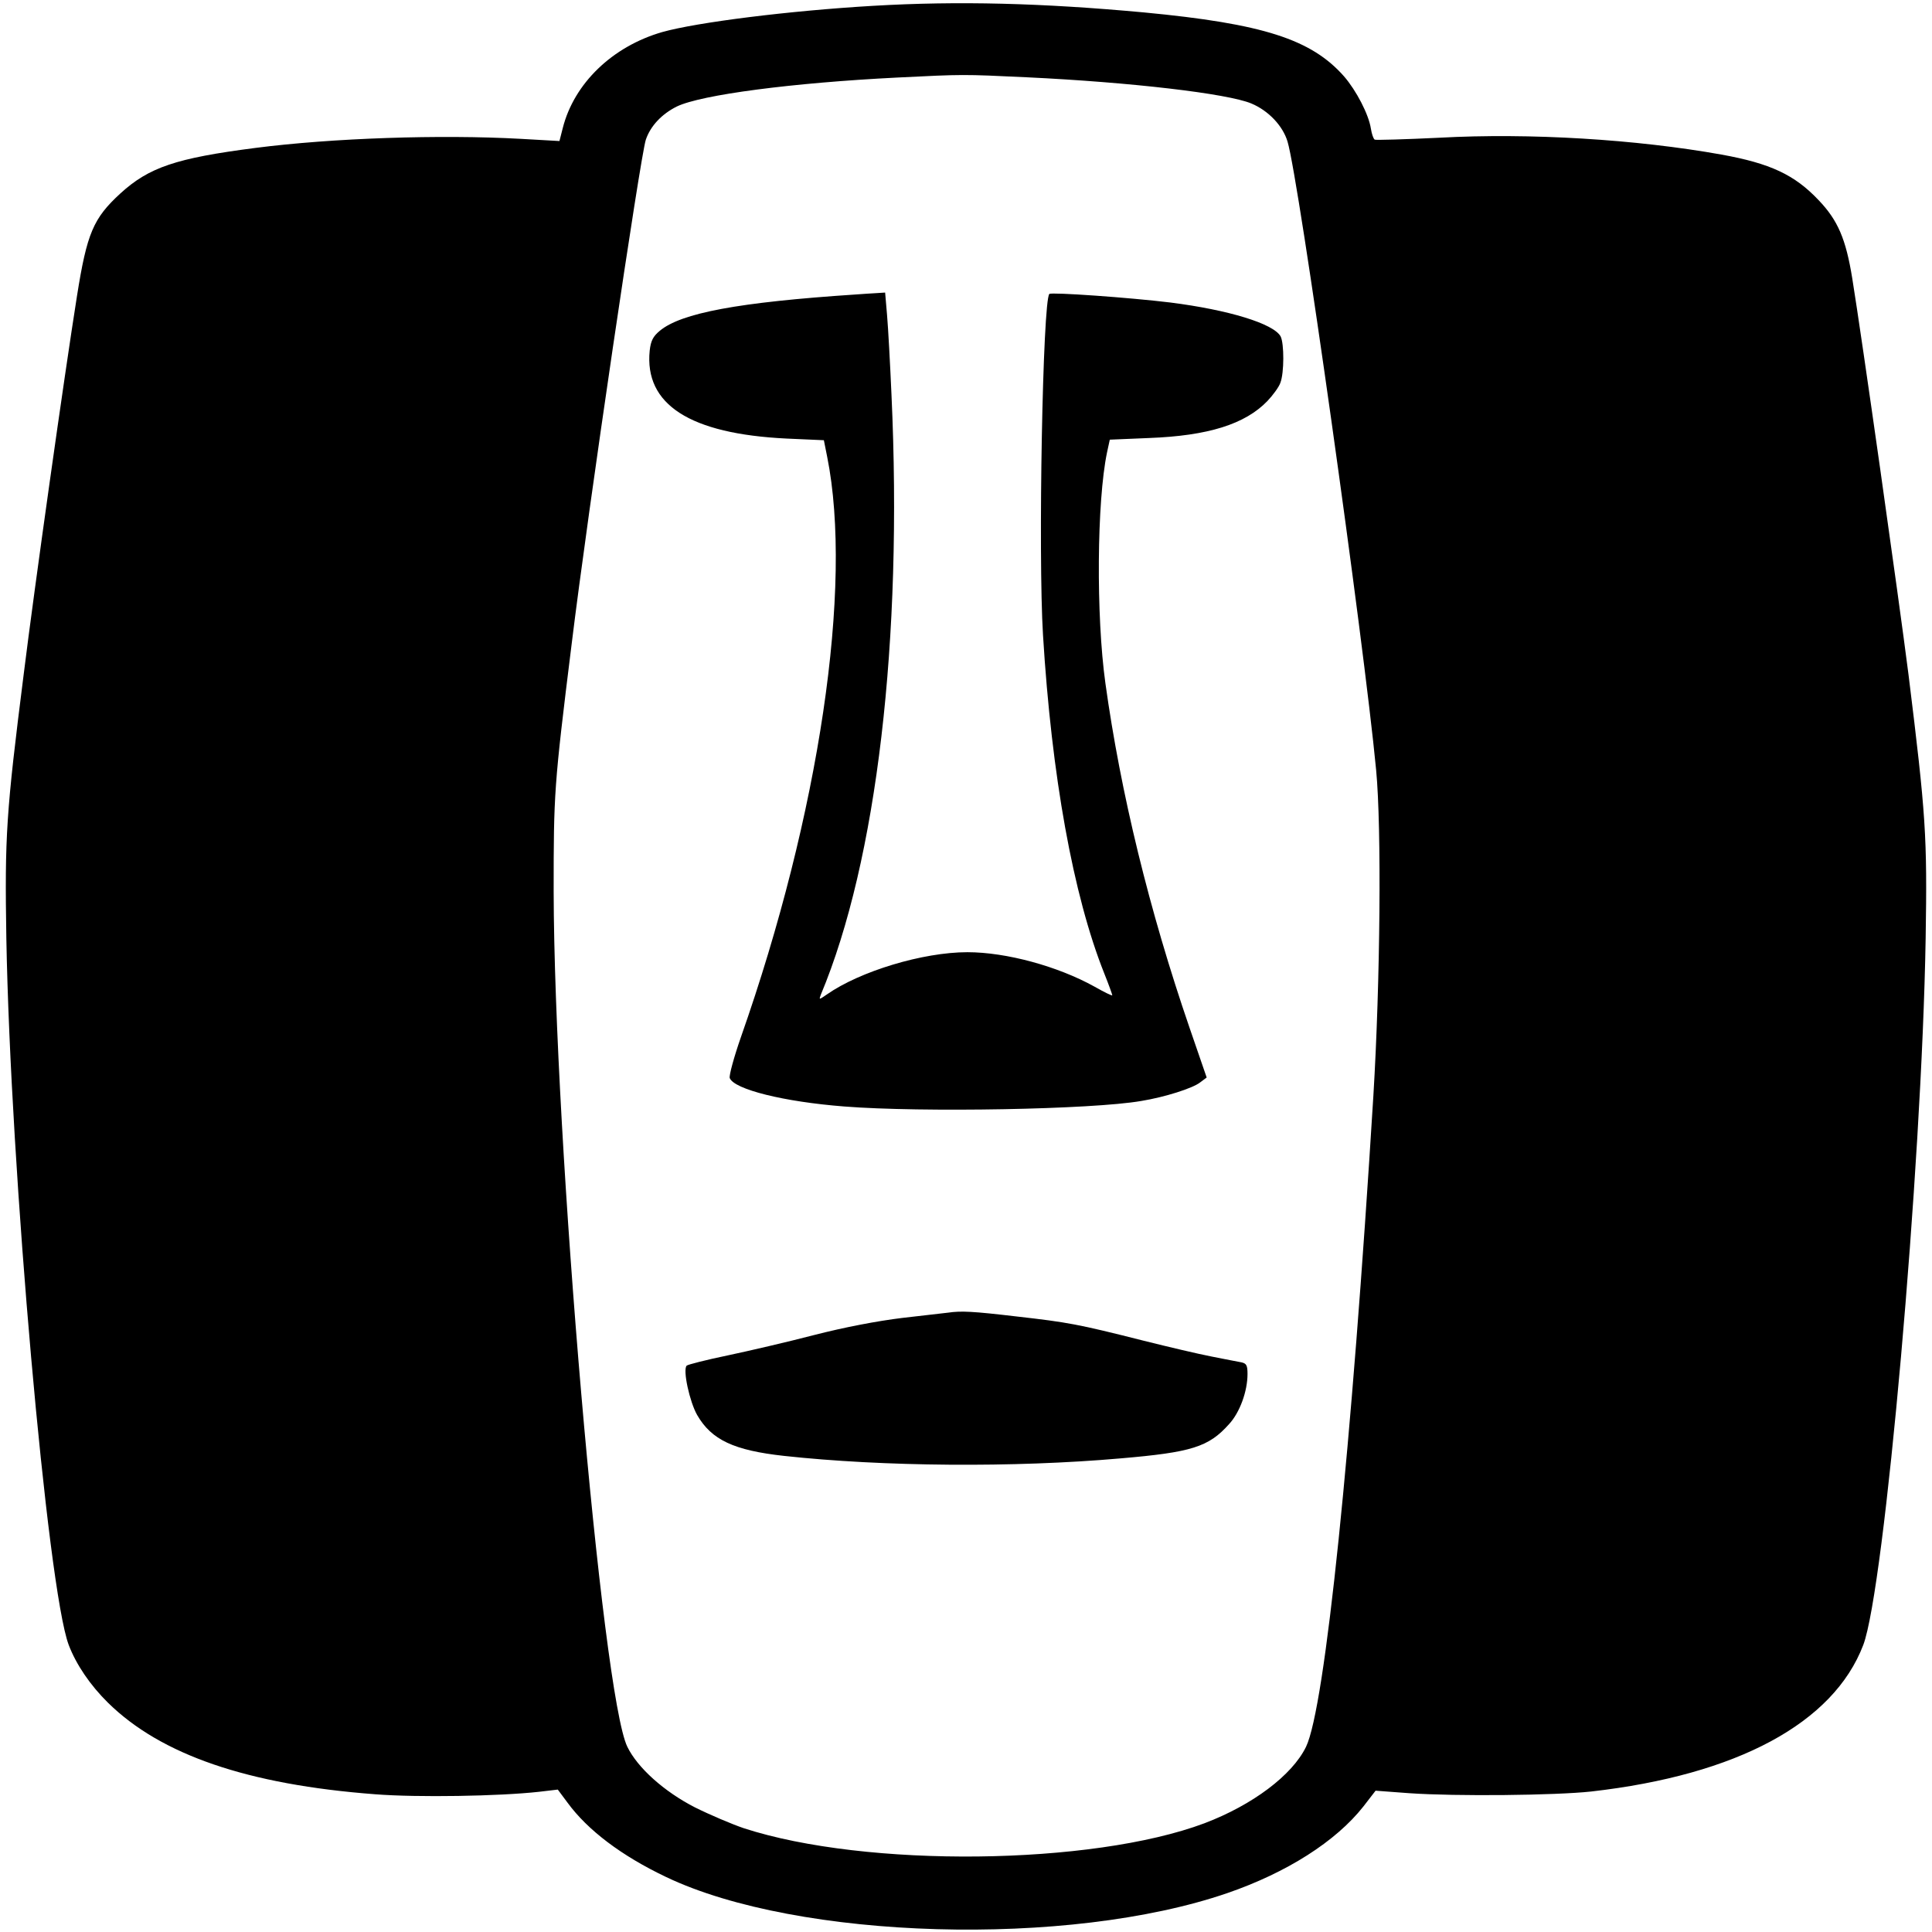 <?xml version="1.0" standalone="no"?>
<!DOCTYPE svg PUBLIC "-//W3C//DTD SVG 20010904//EN"
 "http://www.w3.org/TR/2001/REC-SVG-20010904/DTD/svg10.dtd">
<svg version="1.0" xmlns="http://www.w3.org/2000/svg"
 width="700pt" height="700pt" viewBox="0 0 700 700"
 preserveAspectRatio="xMidYMid meet">
<g transform="translate(0,700) scale(0.1,-0.1)"
fill="#000000" stroke="none">
<path d="M3165 6979 c-308 -18 -640 -60 -765 -95 -181 -52 -320 -186 -361
-348 l-12 -47 -141 8 c-291 16 -681 3 -961 -33 -287 -37 -385 -70 -489 -165
-98 -90 -121 -144 -157 -371 -45 -283 -155 -1062 -193 -1370 -64 -505 -69
-586 -63 -958 15 -836 149 -2356 226 -2560 27 -71 78 -146 142 -209 192 -189
506 -297 969 -332 153 -12 449 -7 593 9 l68 8 35 -47 c73 -100 196 -193 358
-270 478 -228 1457 -256 2033 -58 215 74 393 187 493 314 l44 57 121 -9 c172
-12 531 -8 660 6 529 60 878 248 986 531 77 204 212 1725 226 2560 6 371 1
446 -62 955 -36 283 -169 1221 -204 1437 -23 142 -52 210 -122 283 -87 92
-175 133 -352 165 -307 55 -694 79 -1022 61 -124 -6 -230 -9 -234 -7 -5 3 -11
21 -14 40 -8 52 -53 138 -97 189 -119 135 -294 191 -725 232 -369 34 -673 42
-980 24z m555 -259 c378 -18 728 -59 814 -95 62 -26 114 -81 131 -138 41 -136
276 -1804 321 -2277 20 -210 15 -767 -10 -1180 -79 -1280 -175 -2216 -244
-2359 -50 -103 -194 -211 -368 -277 -408 -153 -1226 -162 -1669 -18 -44 15
-124 49 -178 76 -111 57 -207 143 -244 219 -92 188 -265 2199 -267 3099 0 355
1 380 65 895 59 483 249 1769 269 1829 17 50 58 93 112 120 89 43 420 86 798
105 242 12 237 12 470 1z"/>
<path d="M3100 5933 c-424 -28 -633 -67 -710 -132 -24 -20 -32 -36 -36 -71
-20 -196 146 -302 496 -319 l135 -6 12 -60 c94 -469 -28 -1294 -313 -2104 -25
-72 -43 -138 -40 -147 16 -41 196 -86 415 -103 279 -22 898 -11 1076 20 86 14
186 46 213 67 l24 18 -62 180 c-146 425 -250 852 -305 1249 -34 244 -31 659 6
836 l10 46 142 6 c214 8 348 50 429 134 20 21 42 51 47 66 14 36 14 142 1 168
-25 46 -187 96 -400 123 -148 18 -431 38 -438 31 -24 -24 -41 -944 -23 -1236
31 -508 109 -943 222 -1226 16 -40 29 -76 29 -79 0 -3 -29 11 -64 31 -133 74
-320 125 -461 125 -161 0 -389 -69 -509 -153 -29 -20 -29 -20 -22 -1 203 485
297 1286 256 2174 -5 113 -12 242 -16 288 l-7 82 -31 -2 c-17 -1 -51 -3 -76
-5z"/>
<path d="M3435 2244 c-11 -1 -85 -10 -165 -19 -91 -11 -211 -34 -320 -62 -96
-25 -238 -58 -314 -74 -77 -16 -144 -33 -148 -37 -15 -15 11 -132 38 -179 52
-90 133 -128 315 -148 357 -39 832 -43 1219 -9 257 22 319 41 393 124 39 42
67 119 67 182 0 31 -4 38 -22 42 -13 2 -61 12 -108 21 -47 9 -157 35 -245 57
-241 61 -276 67 -460 88 -161 19 -203 21 -250 14z"/>
</g>
</svg>
